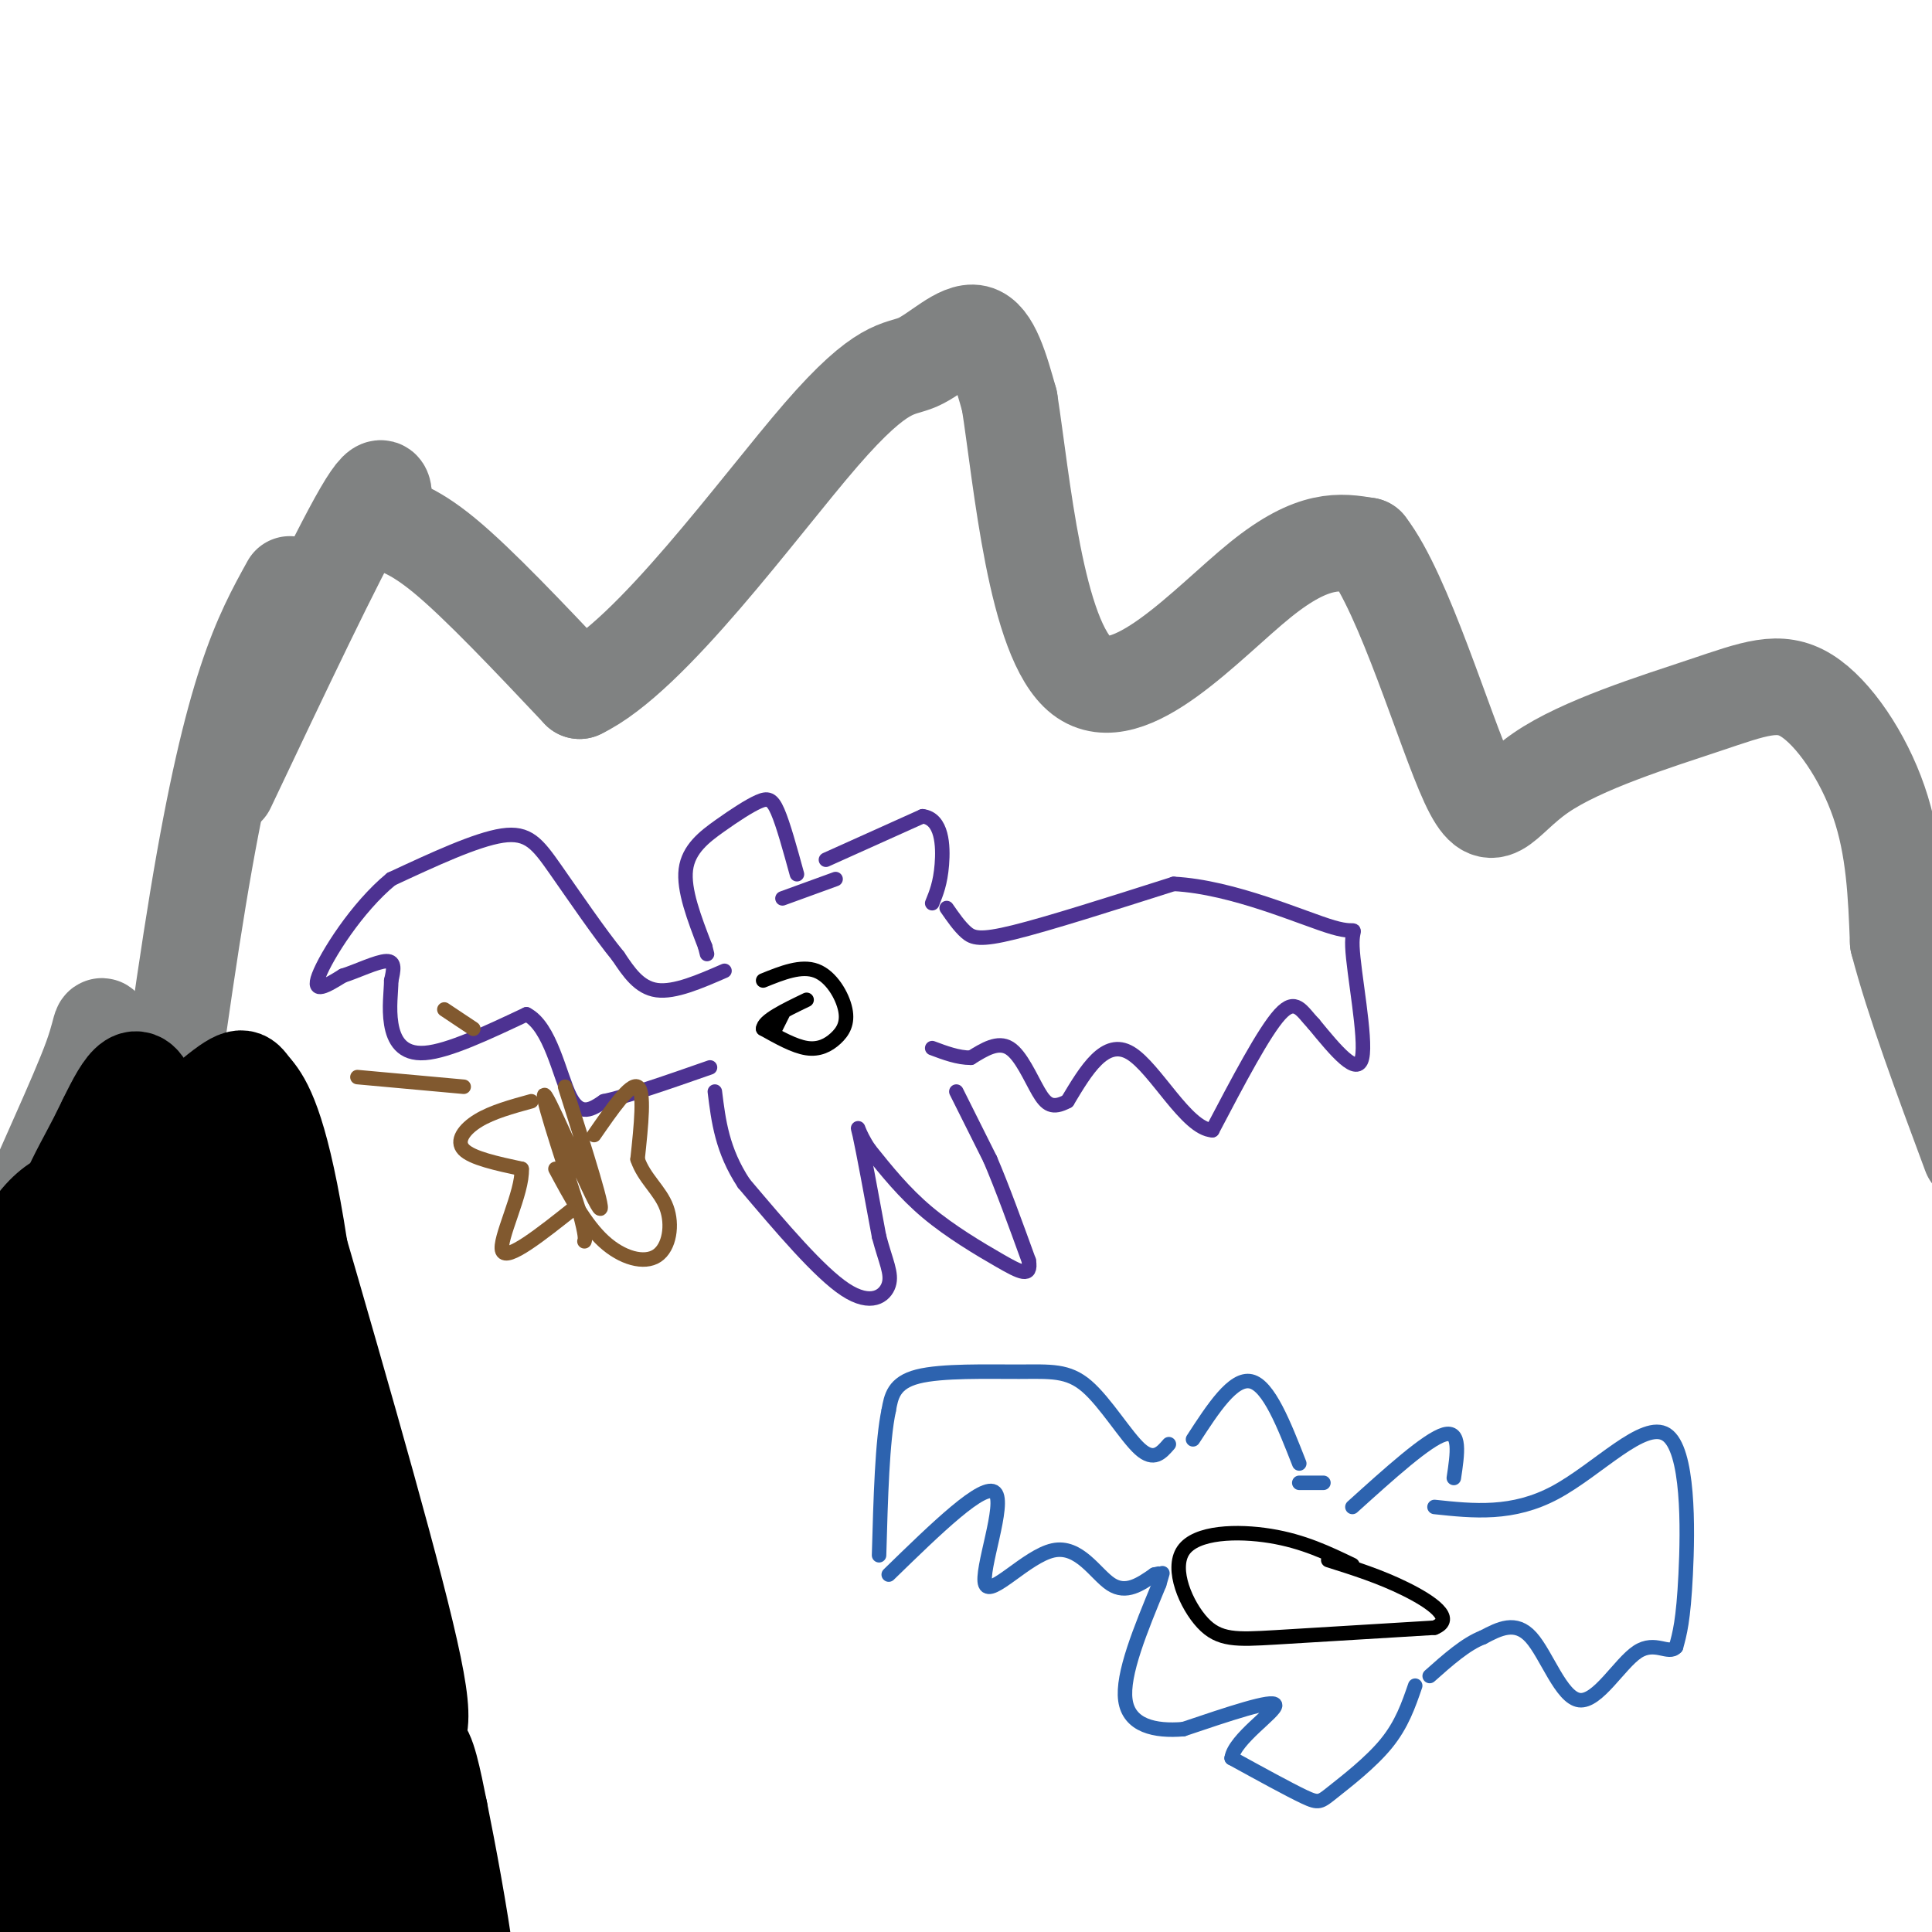 <svg viewBox='0 0 400 400' version='1.1' xmlns='http://www.w3.org/2000/svg' xmlns:xlink='http://www.w3.org/1999/xlink'><g fill='none' stroke='#808282' stroke-width='20' stroke-linecap='round' stroke-linejoin='round'><path d='M60,121c-5.887,10.649 -11.774,21.298 -19,65c-7.226,43.702 -15.792,120.458 -26,169c-10.208,48.542 -22.060,68.869 -28,84c-5.940,15.131 -5.970,25.065 -6,35'/><path d='M47,163c11.333,-23.917 22.667,-47.833 28,-57c5.333,-9.167 4.667,-3.583 4,2'/><path d='M79,108c2.267,0.622 5.933,1.178 13,7c7.067,5.822 17.533,16.911 28,28'/><path d='M120,143c14.612,-6.903 37.144,-38.159 50,-53c12.856,-14.841 16.038,-13.265 20,-15c3.962,-1.735 8.703,-6.781 12,-6c3.297,0.781 5.148,7.391 7,14'/><path d='M209,83c2.536,16.167 5.375,49.583 15,57c9.625,7.417 26.036,-11.167 37,-20c10.964,-8.833 16.482,-7.917 22,-7'/><path d='M283,113c7.727,9.936 16.045,38.278 21,49c4.955,10.722 6.546,3.826 15,-2c8.454,-5.826 23.771,-10.582 34,-14c10.229,-3.418 15.369,-5.497 21,-2c5.631,3.497 11.752,12.571 15,22c3.248,9.429 3.624,19.215 4,29'/><path d='M393,195c3.167,12.167 9.083,28.083 15,44'/><path d='M41,242c-7.555,-10.431 -15.110,-20.861 -18,-26c-2.890,-5.139 -1.115,-4.986 -4,3c-2.885,7.986 -10.431,23.804 -15,35c-4.569,11.196 -6.163,17.770 -11,39c-4.837,21.230 -12.919,57.115 -21,93'/><path d='M24,221c-5.486,8.495 -10.971,16.990 -18,30c-7.029,13.010 -15.601,30.536 -21,49c-5.399,18.464 -7.625,37.868 -9,52c-1.375,14.132 -1.899,22.994 -1,31c0.899,8.006 3.220,15.156 5,19c1.780,3.844 3.018,4.381 5,5c1.982,0.619 4.709,1.320 8,-2c3.291,-3.320 7.145,-10.660 11,-18'/></g>
<g fill='none' stroke='#000000' stroke-width='20' stroke-linecap='round' stroke-linejoin='round'><path d='M22,232c-8.372,57.550 -16.744,115.099 -20,145c-3.256,29.901 -1.396,32.152 1,35c2.396,2.848 5.327,6.293 6,13c0.673,6.707 -0.912,16.678 9,6c9.912,-10.678 31.321,-42.004 38,-66c6.679,-23.996 -1.373,-40.662 -7,-57c-5.627,-16.338 -8.828,-32.348 -12,-40c-3.172,-7.652 -6.316,-6.945 -8,-10c-1.684,-3.055 -1.910,-9.873 -7,-1c-5.090,8.873 -15.045,33.436 -25,58'/><path d='M-3,315c-4.152,19.423 -2.031,38.979 0,57c2.031,18.021 3.974,34.506 12,48c8.026,13.494 22.136,23.997 28,-2c5.864,-25.997 3.483,-88.494 1,-129c-2.483,-40.506 -5.068,-59.020 -8,-64c-2.932,-4.980 -6.211,3.574 -10,11c-3.789,7.426 -8.088,13.722 -11,29c-2.912,15.278 -4.438,39.536 -5,59c-0.562,19.464 -0.161,34.132 4,46c4.161,11.868 12.080,20.934 20,30'/><path d='M28,400c4.463,1.834 5.620,-8.579 7,-21c1.380,-12.421 2.983,-26.848 0,-53c-2.983,-26.152 -10.554,-64.030 -14,-78c-3.446,-13.970 -2.769,-4.033 -3,-1c-0.231,3.033 -1.370,-0.837 -6,2c-4.630,2.837 -12.751,12.382 -15,40c-2.249,27.618 1.376,73.309 5,119'/><path d='M18,312c-1.676,-18.882 -3.351,-37.764 2,-53c5.351,-15.236 17.729,-26.826 24,-32c6.271,-5.174 6.433,-3.933 8,-2c1.567,1.933 4.537,4.559 8,22c3.463,17.441 7.418,49.697 8,87c0.582,37.303 -2.209,79.651 -5,122'/><path d='M63,456c-0.667,21.500 0.167,14.250 1,7'/><path d='M46,227c-9.562,12.001 -19.123,24.003 -23,31c-3.877,6.997 -2.069,8.991 -3,13c-0.931,4.009 -4.600,10.033 -3,39c1.600,28.967 8.469,80.876 10,89c1.531,8.124 -2.277,-27.536 0,-56c2.277,-28.464 10.638,-49.732 19,-71'/><path d='M46,272c4.335,-12.452 5.673,-8.083 2,-3c-3.673,5.083 -12.355,10.880 -17,36c-4.645,25.120 -5.251,69.564 -5,89c0.251,19.436 1.360,13.866 5,10c3.640,-3.866 9.811,-6.026 16,-40c6.189,-33.974 12.397,-99.762 12,-111c-0.397,-11.238 -7.399,32.075 -11,59c-3.601,26.925 -3.800,37.463 -4,48'/><path d='M44,360c-0.295,12.068 0.969,18.238 5,31c4.031,12.762 10.829,32.117 13,6c2.171,-26.117 -0.284,-97.706 -2,-123c-1.716,-25.294 -2.692,-4.291 -4,16c-1.308,20.291 -2.949,39.872 2,52c4.949,12.128 16.486,16.804 23,18c6.514,1.196 8.004,-1.087 3,-22c-5.004,-20.913 -16.502,-60.457 -28,-100'/><path d='M56,238c-10.363,-9.994 -22.271,15.019 -29,22c-6.729,6.981 -8.279,-4.072 -8,26c0.279,30.072 2.386,101.270 8,122c5.614,20.730 14.737,-9.007 20,-46c5.263,-36.993 6.668,-81.241 5,-95c-1.668,-13.759 -6.410,2.971 -9,11c-2.590,8.029 -3.029,7.356 -5,15c-1.971,7.644 -5.473,23.606 -7,37c-1.527,13.394 -1.079,24.219 0,34c1.079,9.781 2.791,18.518 6,29c3.209,10.482 7.917,22.709 12,31c4.083,8.291 7.542,12.645 11,17'/><path d='M60,441c0.683,-15.966 -3.108,-64.381 -5,-85c-1.892,-20.619 -1.884,-13.443 1,-16c2.884,-2.557 8.645,-14.848 11,-26c2.355,-11.152 1.305,-21.165 9,10c7.695,31.165 24.137,103.509 27,125c2.863,21.491 -7.852,-7.871 -12,-19c-4.148,-11.129 -1.731,-4.024 -2,-10c-0.269,-5.976 -3.226,-25.032 -4,-38c-0.774,-12.968 0.636,-19.848 2,-20c1.364,-0.152 2.682,6.424 4,13'/><path d='M91,375c3.369,16.679 9.792,51.875 5,50c-4.792,-1.875 -20.798,-40.821 -31,-75c-10.202,-34.179 -14.601,-63.589 -19,-93'/><path d='M46,257c-7.952,0.517 -18.333,48.310 -25,89c-6.667,40.690 -9.619,74.276 -6,75c3.619,0.724 13.809,-31.415 17,-57c3.191,-25.585 -0.617,-44.615 -1,-55c-0.383,-10.385 2.660,-12.124 -3,-2c-5.660,10.124 -20.024,32.110 -28,46c-7.976,13.890 -9.565,19.683 -10,30c-0.435,10.317 0.282,25.159 1,40'/><path d='M-9,423c0.167,6.667 0.083,3.333 0,0'/><path d='M32,310c0.000,0.000 1.000,10.000 1,10'/></g>
<g fill='none' stroke='#4d3292' stroke-width='3' stroke-linecap='round' stroke-linejoin='round'><path d='M165,181c-1.418,-5.163 -2.836,-10.325 -4,-13c-1.164,-2.675 -2.075,-2.861 -4,-2c-1.925,0.861 -4.864,2.770 -8,5c-3.136,2.230 -6.467,4.780 -7,9c-0.533,4.220 1.734,10.110 4,16'/><path d='M146,196c0.667,2.667 0.333,1.333 0,0'/><path d='M171,178c0.000,0.000 20.000,-9.000 20,-9'/><path d='M191,169c4.089,0.467 4.311,6.133 4,10c-0.311,3.867 -1.156,5.933 -2,8'/><path d='M162,186c0.000,0.000 11.000,-4.000 11,-4'/><path d='M150,201c-5.167,2.250 -10.333,4.500 -14,4c-3.667,-0.500 -5.833,-3.750 -8,-7'/><path d='M128,198c-3.798,-4.631 -9.292,-12.708 -13,-18c-3.708,-5.292 -5.631,-7.798 -11,-7c-5.369,0.798 -14.185,4.899 -23,9'/><path d='M81,182c-7.133,5.844 -13.467,15.956 -15,20c-1.533,4.044 1.733,2.022 5,0'/><path d='M71,202c2.733,-0.844 7.067,-2.956 9,-3c1.933,-0.044 1.467,1.978 1,4'/><path d='M81,203c-0.012,2.202 -0.542,5.708 0,9c0.542,3.292 2.155,6.369 7,6c4.845,-0.369 12.923,-4.185 21,-8'/><path d='M109,210c4.956,2.489 6.844,12.711 9,17c2.156,4.289 4.578,2.644 7,1'/><path d='M125,228c4.833,-1.000 13.417,-4.000 22,-7'/><path d='M196,188c1.311,1.889 2.622,3.778 4,5c1.378,1.222 2.822,1.778 10,0c7.178,-1.778 20.089,-5.889 33,-10'/><path d='M243,183c12.400,0.638 26.901,7.233 33,9c6.099,1.767 3.796,-1.293 4,4c0.204,5.293 2.915,18.941 2,23c-0.915,4.059 -5.458,-1.470 -10,-7'/><path d='M272,212c-2.489,-2.600 -3.711,-5.600 -7,-2c-3.289,3.600 -8.644,13.800 -14,24'/><path d='M251,234c-5.378,-0.267 -11.822,-12.933 -17,-16c-5.178,-3.067 -9.089,3.467 -13,10'/><path d='M221,228c-3.107,1.655 -4.375,0.792 -6,-2c-1.625,-2.792 -3.607,-7.512 -6,-9c-2.393,-1.488 -5.196,0.256 -8,2'/><path d='M201,219c-2.667,0.000 -5.333,-1.000 -8,-2'/><path d='M198,226c0.000,0.000 7.000,14.000 7,14'/><path d='M205,240c2.500,5.833 5.250,13.417 8,21'/><path d='M213,261c0.631,3.690 -1.792,2.417 -6,0c-4.208,-2.417 -10.202,-5.976 -15,-10c-4.798,-4.024 -8.399,-8.512 -12,-13'/><path d='M180,238c-2.489,-3.622 -2.711,-6.178 -2,-3c0.711,3.178 2.356,12.089 4,21'/><path d='M182,256c1.357,5.190 2.750,7.667 2,10c-0.750,2.333 -3.643,4.524 -9,1c-5.357,-3.524 -13.179,-12.762 -21,-22'/><path d='M154,245c-4.500,-6.833 -5.250,-12.917 -6,-19'/></g>
<g fill='none' stroke='#2d63af' stroke-width='3' stroke-linecap='round' stroke-linejoin='round'><path d='M247,298c4.167,-6.417 8.333,-12.833 12,-12c3.667,0.833 6.833,8.917 10,17'/><path d='M269,307c0.000,0.000 5.000,0.000 5,0'/><path d='M280,312c7.750,-7.000 15.500,-14.000 19,-15c3.500,-1.000 2.750,4.000 2,9'/><path d='M242,299c-1.557,1.807 -3.113,3.614 -6,1c-2.887,-2.614 -7.104,-9.649 -11,-13c-3.896,-3.351 -7.472,-3.018 -14,-3c-6.528,0.018 -16.008,-0.281 -21,1c-4.992,1.281 -5.496,4.140 -6,7'/><path d='M184,292c-1.333,6.167 -1.667,18.083 -2,30'/><path d='M184,326c9.868,-9.608 19.735,-19.215 22,-17c2.265,2.215 -3.073,16.254 -2,19c1.073,2.746 8.558,-5.799 14,-7c5.442,-1.201 8.841,4.943 12,7c3.159,2.057 6.080,0.029 9,-2'/><path d='M239,326c1.500,-0.333 0.750,-0.167 0,0'/><path d='M297,312c8.095,0.863 16.190,1.726 25,-3c8.810,-4.726 18.333,-15.042 23,-12c4.667,3.042 4.476,19.440 4,29c-0.476,9.560 -1.238,12.280 -2,15'/><path d='M347,341c-1.522,1.734 -4.325,-1.432 -8,1c-3.675,2.432 -8.220,10.463 -12,10c-3.780,-0.463 -6.794,-9.418 -10,-13c-3.206,-3.582 -6.603,-1.791 -10,0'/><path d='M307,339c-3.500,1.333 -7.250,4.667 -11,8'/><path d='M293,349c-1.381,4.018 -2.762,8.036 -6,12c-3.238,3.964 -8.333,7.875 -11,10c-2.667,2.125 -2.905,2.464 -6,1c-3.095,-1.464 -9.048,-4.732 -15,-8'/><path d='M255,364c0.511,-3.911 9.289,-9.689 9,-11c-0.289,-1.311 -9.644,1.844 -19,5'/><path d='M245,358c-5.933,0.511 -11.267,-0.711 -12,-6c-0.733,-5.289 3.133,-14.644 7,-24'/><path d='M240,328c1.167,-4.000 0.583,-2.000 0,0'/></g>
<g fill='none' stroke='#000000' stroke-width='3' stroke-linecap='round' stroke-linejoin='round'><path d='M158,203c3.943,-1.592 7.885,-3.183 11,-2c3.115,1.183 5.402,5.142 6,8c0.598,2.858 -0.493,4.616 -2,6c-1.507,1.384 -3.431,2.396 -6,2c-2.569,-0.396 -5.785,-2.198 -9,-4'/><path d='M158,213c0.000,-1.667 4.500,-3.833 9,-6'/><path d='M280,324c-5.093,-2.448 -10.185,-4.896 -17,-6c-6.815,-1.104 -15.352,-0.863 -18,3c-2.648,3.863 0.595,11.348 4,15c3.405,3.652 6.973,3.472 15,3c8.027,-0.472 20.514,-1.236 33,-2'/><path d='M297,337c4.511,-1.822 -0.711,-5.378 -6,-8c-5.289,-2.622 -10.644,-4.311 -16,-6'/><path d='M160,214c0.000,0.000 2.000,-4.000 2,-4'/></g>
<g fill='none' stroke='#81592f' stroke-width='3' stroke-linecap='round' stroke-linejoin='round'><path d='M110,228c-4.044,1.111 -8.089,2.222 -11,4c-2.911,1.778 -4.689,4.222 -3,6c1.689,1.778 6.844,2.889 12,4'/><path d='M108,242c0.311,4.800 -4.911,14.800 -4,17c0.911,2.200 7.956,-3.400 15,-9'/><path d='M123,235c3.750,-5.417 7.500,-10.833 9,-10c1.500,0.833 0.750,7.917 0,15'/><path d='M132,240c1.337,3.979 4.678,6.427 6,10c1.322,3.573 0.625,8.270 -2,10c-2.625,1.730 -7.179,0.494 -11,-3c-3.821,-3.494 -6.911,-9.247 -10,-15'/><path d='M117,225c4.333,13.644 8.667,27.289 7,25c-1.667,-2.289 -9.333,-20.511 -11,-23c-1.667,-2.489 2.667,10.756 7,24'/><path d='M120,251c1.333,5.000 1.167,5.500 1,6'/><path d='M98,213c0.000,0.000 -6.000,-4.000 -6,-4'/><path d='M96,225c0.000,0.000 -22.000,-2.000 -22,-2'/></g>
</svg>